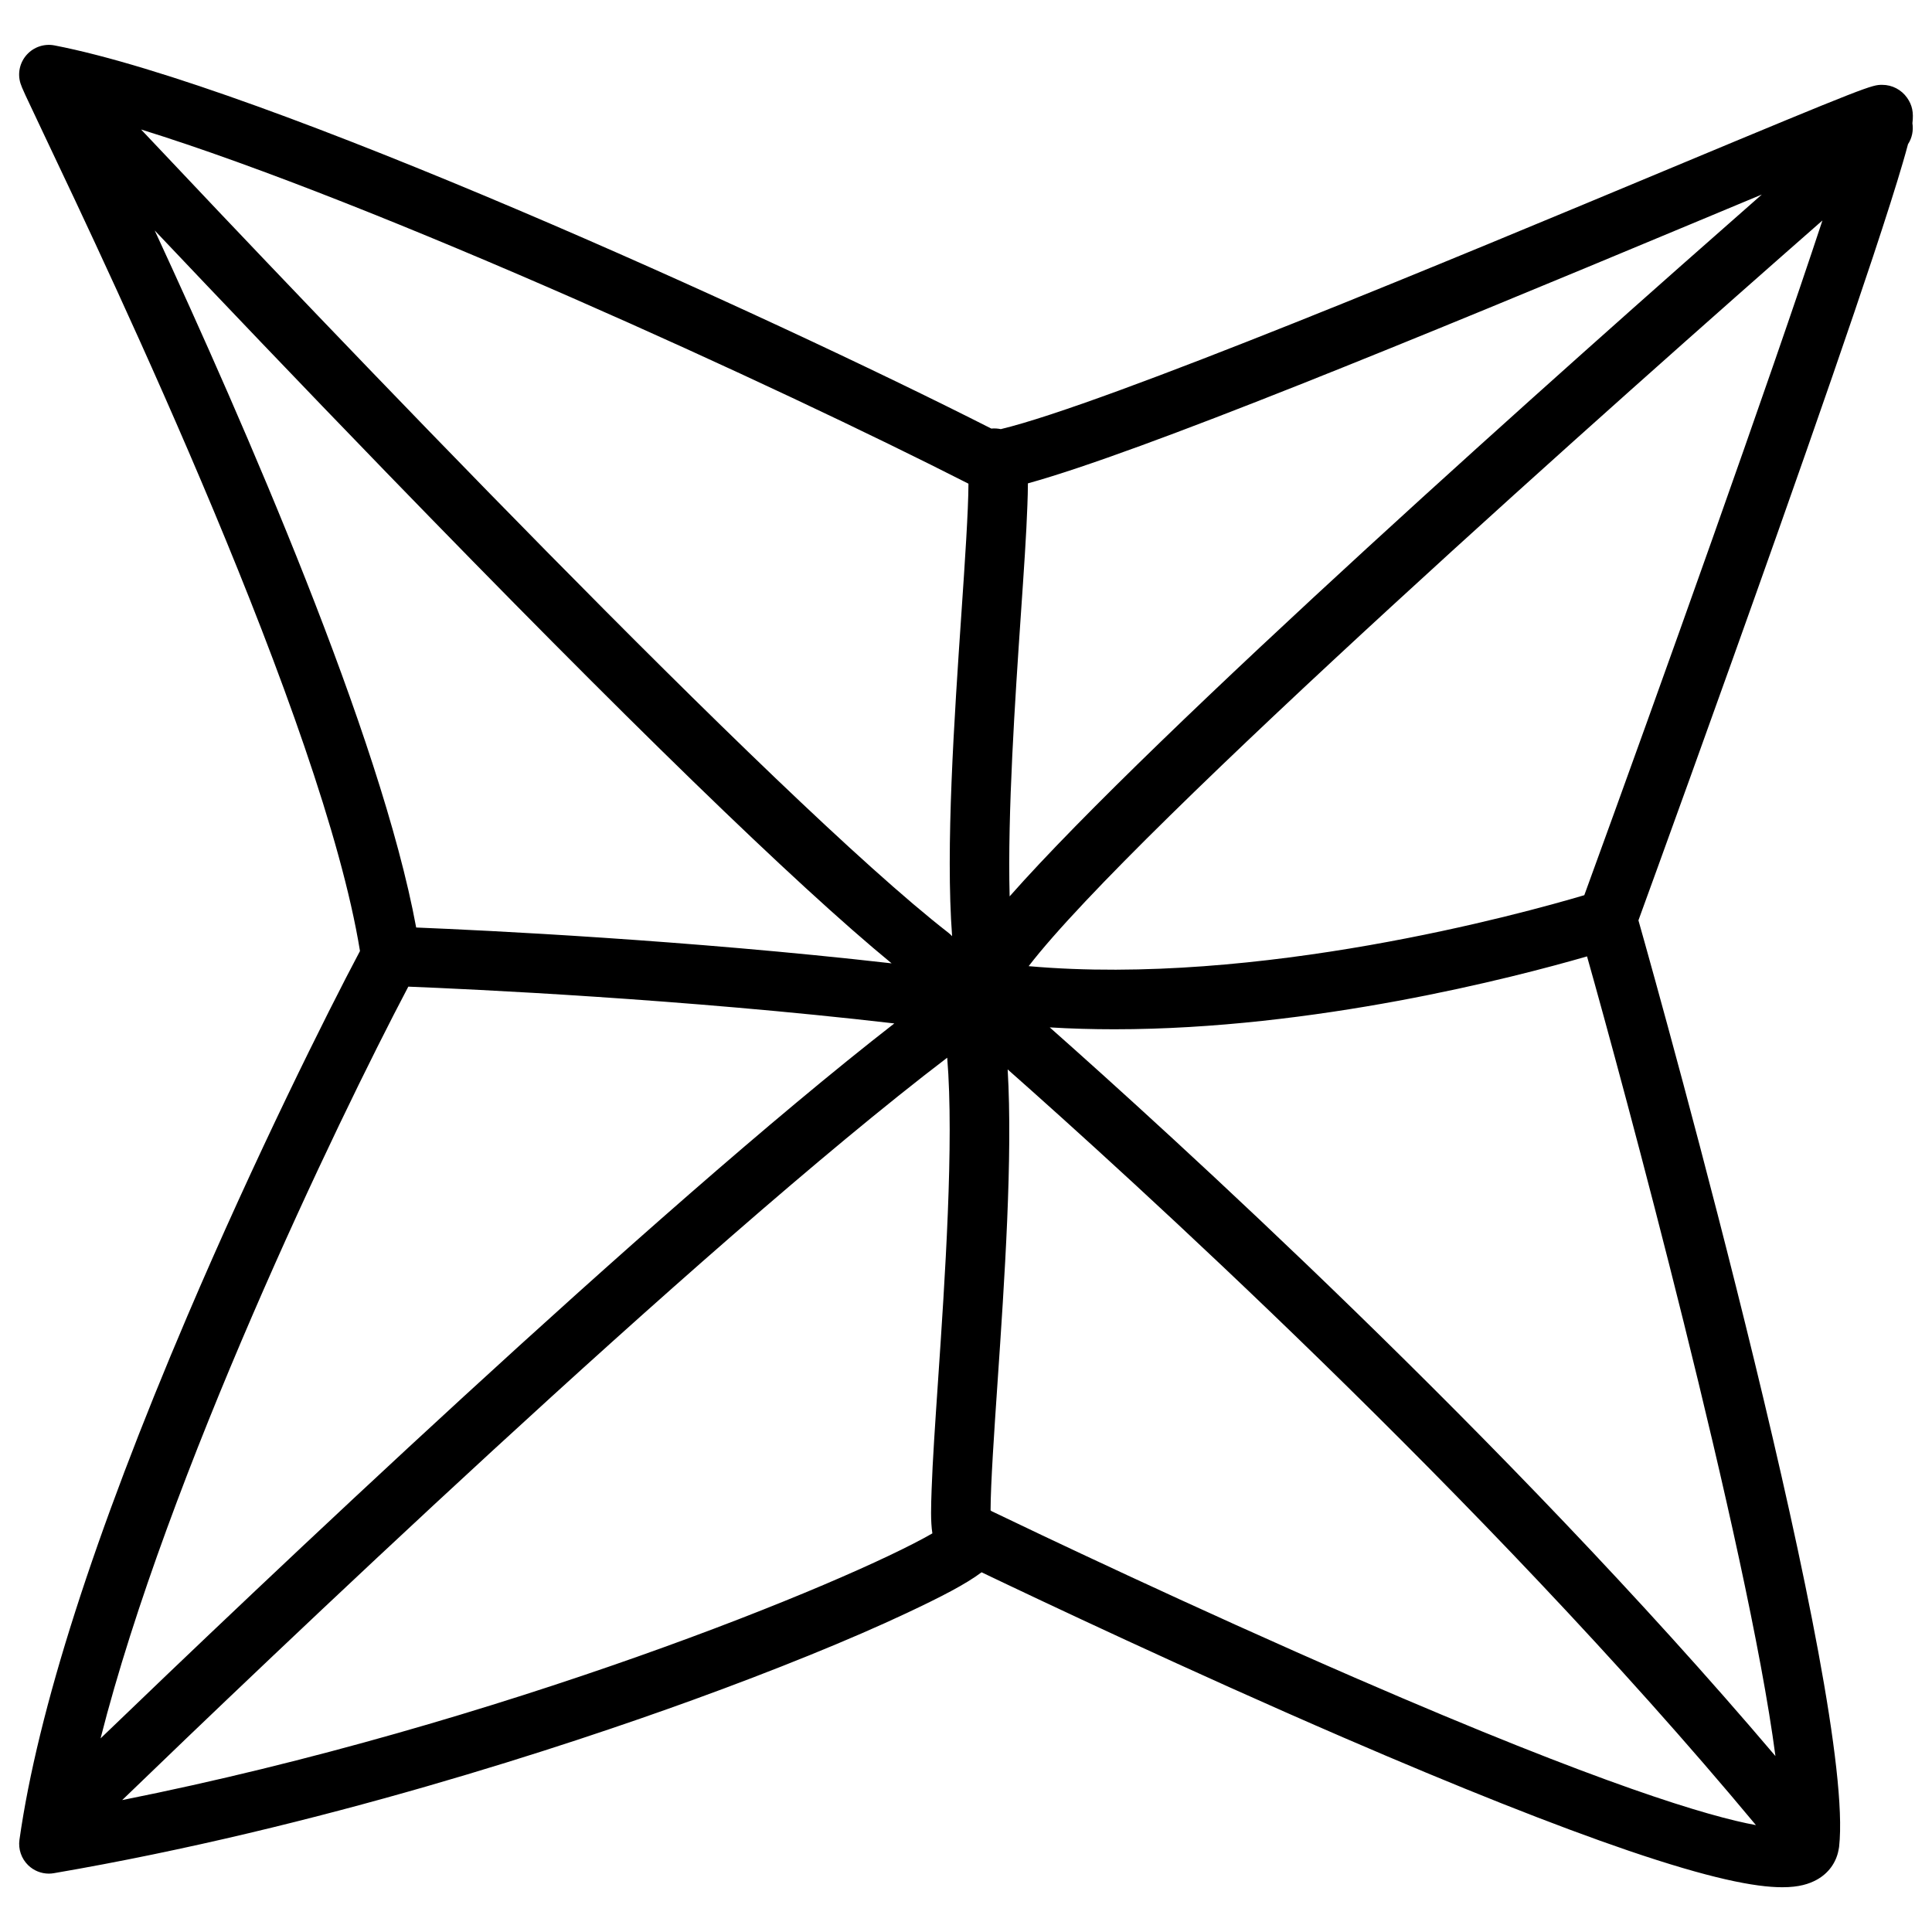 <?xml version="1.0" encoding="UTF-8"?>
<!-- Uploaded to: SVG Repo, www.svgrepo.com, Generator: SVG Repo Mixer Tools -->
<svg fill="#000000" width="800px" height="800px" version="1.1" viewBox="144 144 512 512" xmlns="http://www.w3.org/2000/svg">
 <path d="m650.81 176.65c0.355-2.894-0.059-4.812-1.406-6.731-1.504-2.144-3.965-3.434-6.582-3.434-2.754 0-3.18 0-56.582 22.289-56.539 23.598-149.22 62.277-177.01 68.949-0.777-0.168-1.645-0.227-2.527-0.148-59.594-30.25-193.07-90.863-248.26-101.54-2.715-0.523-5.512 0.414-7.359 2.481-1.852 2.066-2.481 4.941-1.652 7.586 0.363 1.172 1.16 2.875 5.953 12.969 18.461 38.867 74.125 156.05 84.016 216.96-8.641 16.285-27.641 54.27-45.766 96.777-24.688 57.891-39.645 104.58-44.477 138.75-0.355 2.488 0.512 5 2.312 6.75 1.484 1.438 3.453 2.223 5.481 2.223 0.441 0 0.887-0.039 1.328-0.117 70.574-12.094 136.3-33.93 169.21-45.863 21.855-7.93 42.027-16.117 56.785-23.066 9.172-4.32 15.676-7.664 19.855-10.812 15.508 7.418 55.066 26.137 95.852 43.77 30.699 13.273 56.117 23.359 75.531 29.984 21.598 7.359 33.562 9.711 40.828 9.711 4.41 0 7.086-0.867 9.141-1.996 3.07-1.691 5.117-4.516 5.746-7.832 0.051-0.234 0.09-0.473 0.129-0.707 0.012-0.039 0.02-0.078 0.02-0.129v-0.051c0-0.02 0-0.031 0.012-0.051 4.359-39.32-46.309-221.21-53.184-245.47 3.957-10.855 20.633-56.758 36.84-102.58 10.844-30.672 19.355-55.301 25.297-73.219 3.551-10.707 6.219-19.129 7.941-25.031 0.531-1.82 0.984-3.414 1.359-4.852 1.078-1.648 1.473-3.648 1.168-5.566zm-234.54 101.23c0.07-2.027 0.137-3.965 0.137-5.785 30.082-8.316 102.94-38.336 175.88-68.781 6.406-2.676 12.715-5.305 18.617-7.766-51.426 45.164-161.07 142.66-199.34 186-0.582-22.258 1.457-52.309 2.961-74.469 0.801-11.66 1.492-21.727 1.746-29.195zm148.31 119.57c9.199 32.512 42.566 155.81 49.93 211.93-71.438-84.199-161.83-166.13-192.32-193.11 5.688 0.344 11.406 0.5 17.133 0.5 53.035 0 105.78-13.68 125.26-19.316zm-310.29-7.648c-9.367-50.773-45.551-133.4-69.293-184.73 16.836 17.781 38.484 40.5 61.469 64.215 63.418 65.438 108.37 109.11 133.82 130.01-54.387-6.199-107.89-8.758-125.99-9.496zm146.36-117.62c-0.012 7.027-0.965 21.098-1.832 33.828-1.949 28.625-4.262 62.719-2.5 86.09-0.297-0.316-0.609-0.621-0.965-0.895-45.438-35.277-167.17-163.21-213.97-212.89 62.73 19.484 168.85 68.191 219.27 93.867zm-148.45 133.29c16.543 0.66 72.512 3.227 128.8 9.75-64.293 49.988-170.41 151-210.35 189.47 17.734-69.773 62.457-162.94 81.555-199.22zm138.89 144.89c-22.336 12.891-114.64 50.727-214.71 70.68 35.652-34.441 152.71-146.45 218.64-196.74 1.859 22.387-0.641 59.238-2.402 85.223-0.789 11.66-1.477 21.727-1.73 29.195-0.152 4.391-0.301 8.375 0.199 11.645zm112.75 38.59c-44.152-19.16-86.348-39.32-97.082-44.488-0.09-0.07-0.156-0.137-0.246-0.207 0.02-7.074 0.973-21.047 1.832-33.684 1.871-27.453 4.074-59.938 2.695-83.168 30.375 26.852 125.98 113.33 198.3 200.27-12.332-2.25-40.738-10.621-105.5-38.727zm60.023-207.72c-16.531 4.91-86.414 24.188-147.26 18.812 28.082-36.496 158.58-152.19 210.36-197.62-13.953 42.344-42.676 122.75-63.102 178.8z"/>
</svg>